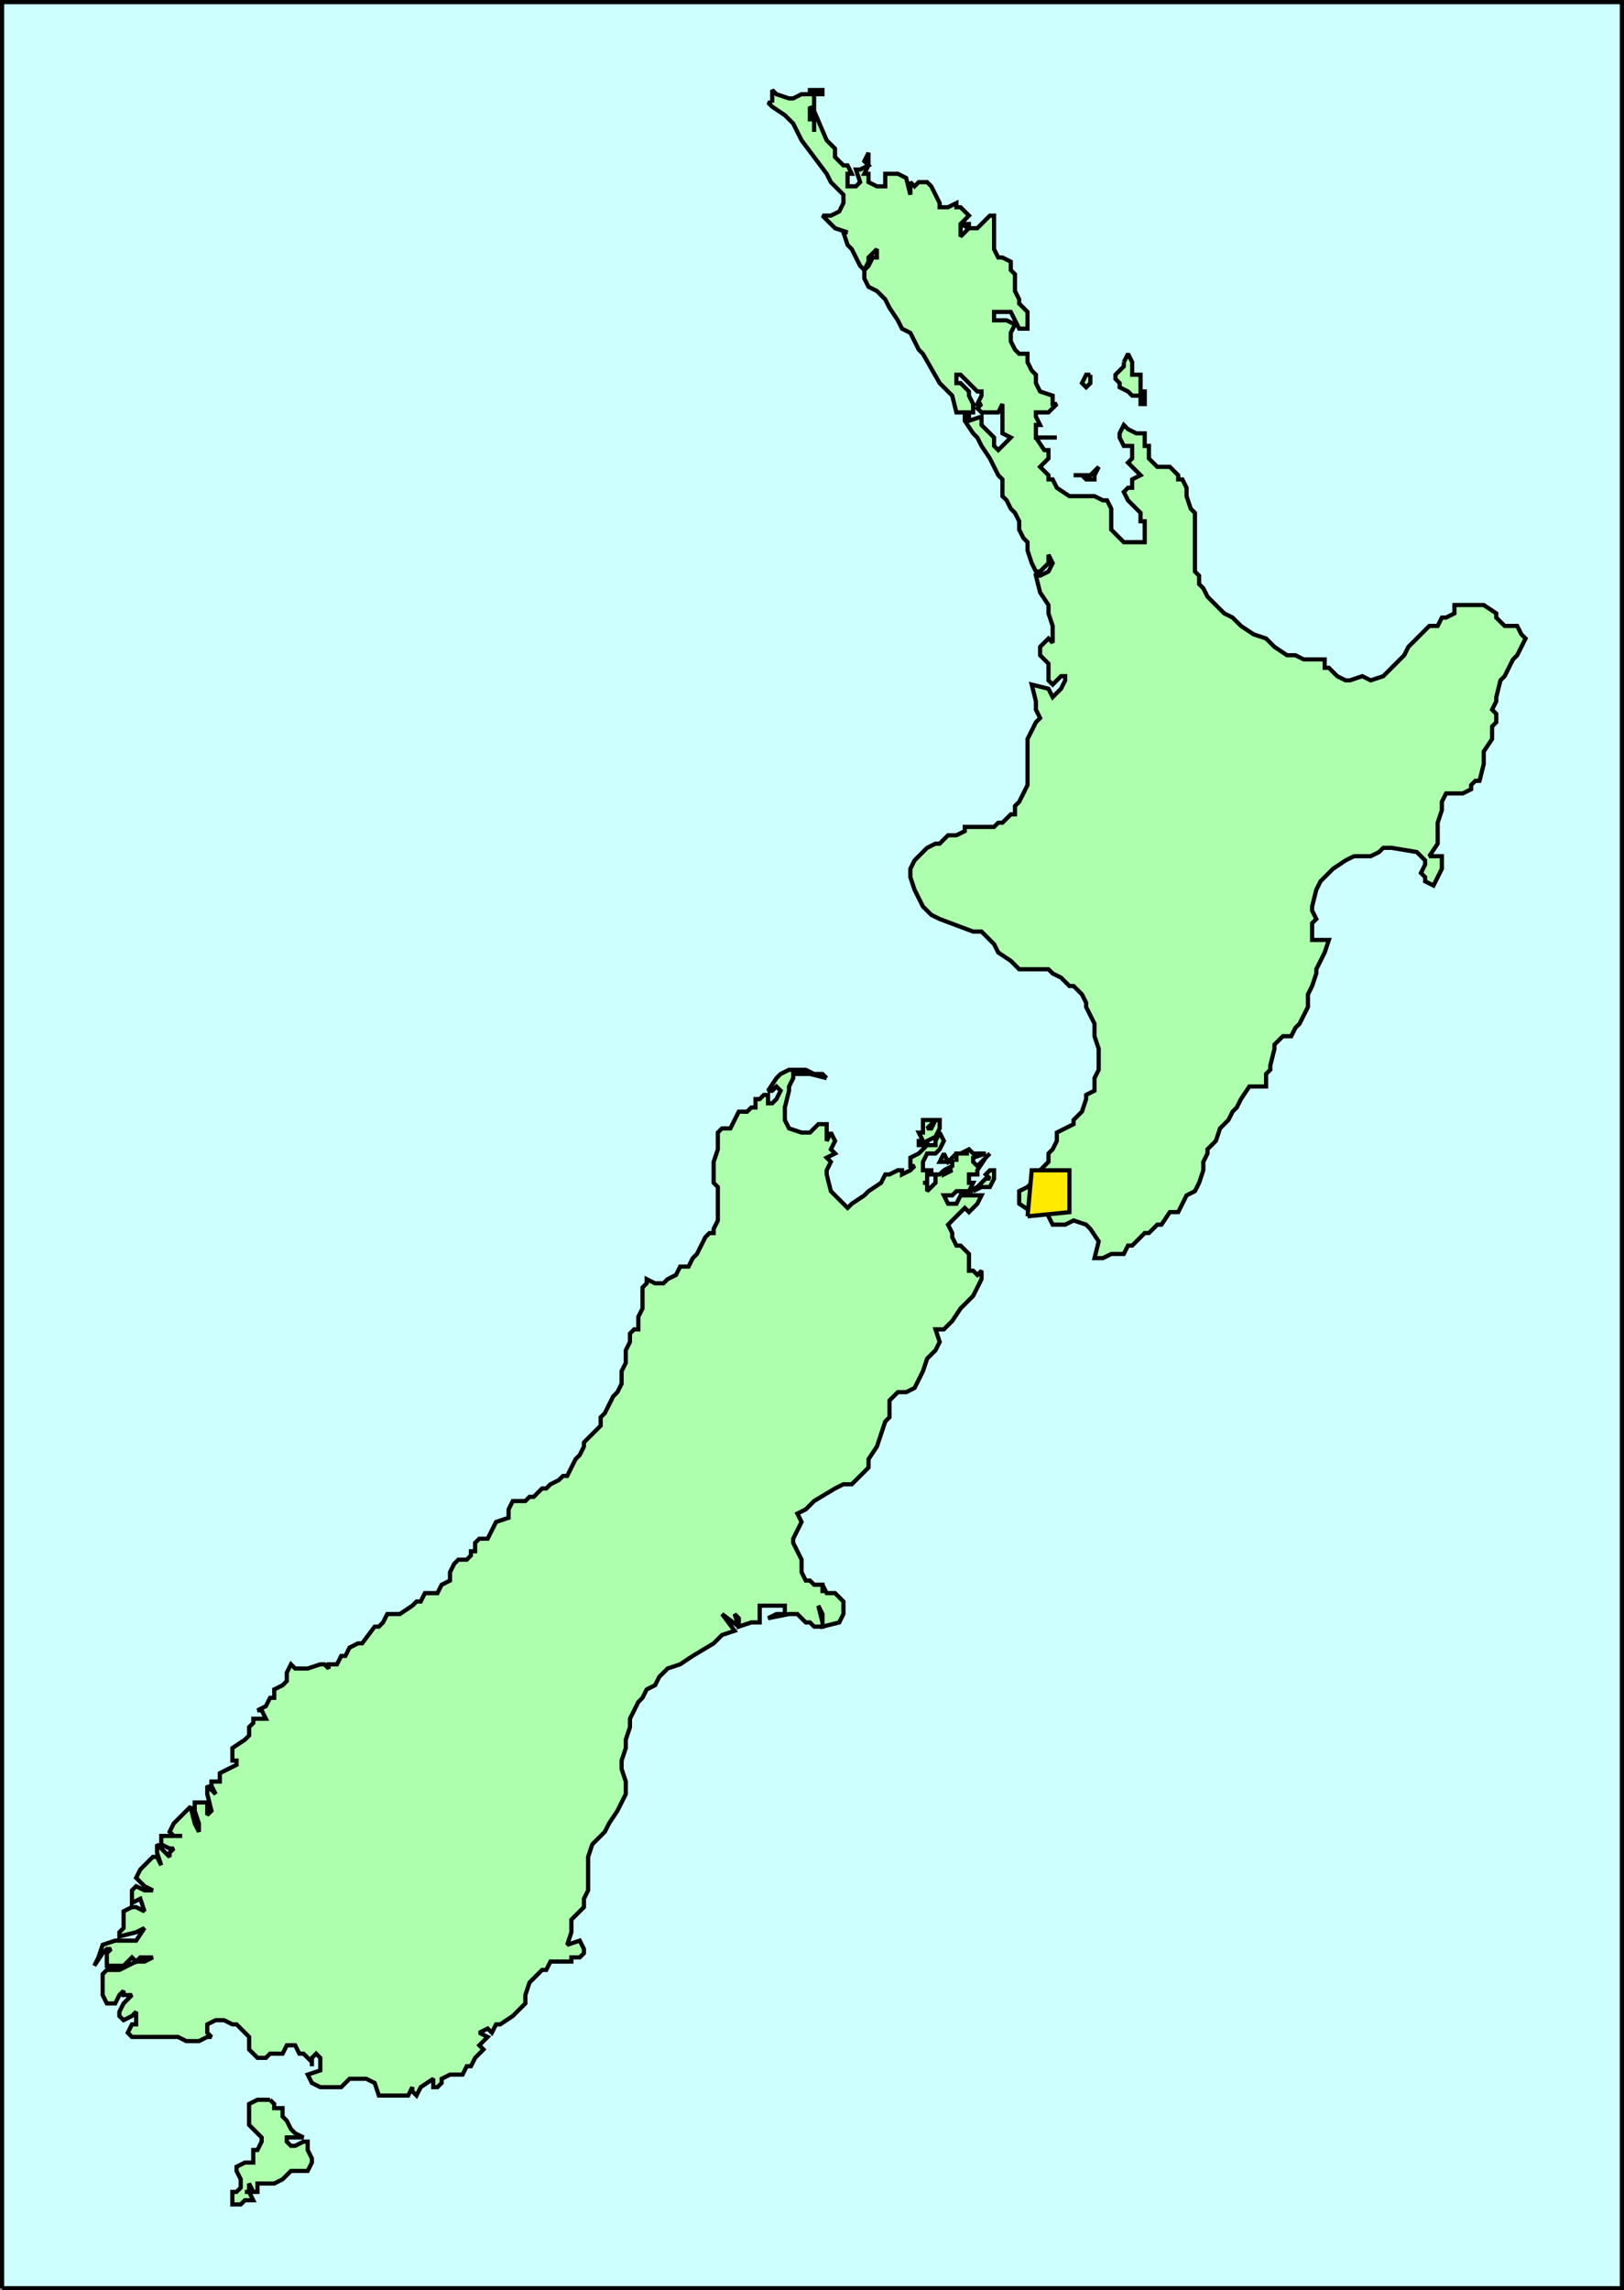 <svg xmlns="http://www.w3.org/2000/svg" width="388" height="547" version="1.2"><rect width="100%" height="100%" fill="#808080" stroke="none"/><g fill="none" fill-rule="evenodd" stroke="#000" stroke-miterlimit="2" font-family="'Sans Serif'" font-size="12.5" font-weight="400"><path fill="#ceffff" d="M.5 546.5V.5h387v546H.5" vector-effect="non-scaling-stroke"/><path fill="#adffad" d="M184.5 24.5v-3l1 1 3 1h1l2-1h2v-1h3v1h-2v4l-1-1v3h1v3-5l3 7 1 1 1 1v2l2 2h1l1 2h-1v3h2l1-1-1-3h1l2-1-1-1 1-2v3l-1 2h1v2l2 1h2v-3h3l2 1 1 4v-3l1 1 1-1h2l1 1 1 2 1 2v1h2l2-1v1h1l2 2-2 2v3l2-2-2-1h2v1h2l1-1 2-2h1v8l1 2h1l2 1v2l1 1v4l1 2v1l2 2v4h-2l-1-2-1-2h-4v2h3l2 1-1 2v2l1 2 1 1h2v2l1 2 1 1v2l1 2 3 1v2h1l-1 1-1 1h-3v1l1 2h-1v3h5-5l2 3h1v2l-2 2 2 2v1h1l1 2 3 2h6l2 1h1l1 2v5l2 2 1 1h5v-5h-1v-2l-3-3-1-2 1-1h1v-2l2-1-2-2-1-1 1-1v-3h-2l-1-2v-1l1-2 1 1 2 1h2v3h1v3l2 2h3l2 2v1h1l1 2v2l1 3 1 1v14l1 1v2l1 1 1 2 2 2 2 2 2 1 2 2 3 2 3 1 2 2 3 2h2l2 1h5v2h1l2 2 2 1h1l3-1 2 1 3-1 2-2 2-2 1-1 1-2 2-2 1-1 1-1 1-1h2l1-2h1l2-1v-2h7l3 2v1l1 1 1 1h3l1 2 1 1-1 2-1 2-1 1-2 4-1 1-1 4v1l-1 2 1 1v2l-1 1v3l-2 3v3l-1 4h-1l-1 1v1l-2 1h-4l-1 2v2l-1 3v5l-2 3h3v3l-1 2-1 2-2-1v-1l-1-1 1-2v-1l-1-1-1-1-6-1h-2l-1 1-2 1h-4l-2 1-3 2-1 1-1 1-1 1-1 2-1 4v1l1 2-1 1v4h4l-1 3-2 4v1l-1 3-1 2v3l-2 4-1 1-1 2h-2l-1 1-1 1v1l-1 4v1l-1 1v3h-4l-2 3-1 2-1 1-1 2-2 2-1 3-2 2v1l-1 2v2l-1 3-1 2-2 1-1 2-1 2h-2l-2 3h-1l-2 2h-1l-1 1-2 2h-1l-1 2h-3l-2 1h-2l1-4-2-3-1-1-3-1-2 1h-3l-1-2-1-2-2 1h-1l-3-2v-3l2-1 1-1 1-2 1-1 2-2v-2l1-1 1-2v-2l2-1 2-1v-1l2-2 1-3v-1l2-1v-3l1-2v-5l-1-3v-3l-1-2-1-2v-1l-1-2-2-2h-1l-2-2-2-1-1-1h-7l-1-1-1-1-3-2-1-2-1-1-2-2h-2l-8-3-2-1-2-2-1-2-1-2-1-3v-2l1-2 1-1 1-1 1-1 2-1h1l1-1 1-1h2l2-1v-1h7l1-1h1l2-2h1v-2l1-1 2-4v-11l1-2 1-2 1-1-1-2v-2l-1-4 4 1 1 2 2-2 1-2v-1h-1l-1 1-1 1-1-1v-4l-1-1-1-1v-2l2-2 1 1v-4l-1-3v-2l-2-3-1-4h1l2-1 1-2-1-2v2l-1 1-1 1h-1l-1-2-1-3v-2l-1-1-1-2v-2l-1-2-1-1-1-2-1-1v-4l-1-1-1-2-1-2-2-3-1-2-1-1-2-3v-1h1v1l3-1v2l2 2 1 1v2l1 1 1-1 1-1 1-1-2-1v-7l-1 2h-4l-1-1 1-1h-1l1-2v-1h-1l-1-1-1-1-2-2h-1v2h1l2 2v1l1 2v2h-4l-1-4-3-3-4-7-1-1-1-2-1-2-2-1-1-2-2-3-1-2-2-2-2-1-1-2v-2l1-1 1-2h1v-2l-2 2v1l-1 2-1-1-1-2-1-2-1-1-1-3h1l-3-1-1-1-1-1-1-1h2l2-1 1-2v-2l-3-3-1-2-3-4-3-4-2-4-2-2-3-2-1-1h1" vector-effect="non-scaling-stroke"/><path fill="#adffad" d="m268.5 86.5 1-2 1 2v3h2v4h1v3h-1v-2h-2l-1-1-2-1v-1l-1-1v-1l1-1 1-1v-1m-8 3v2l-1 1-1-1 1-2h1m-63 168-1-1h-2l-2-1h-4l-2 1-1 1-2 3h1l1-1 1 1-1 2-1 1h-1v-2h-1l-1 1h-1v2h-1l-1 1h-2l-1 2-1 2h-2l-1 1v4l-1 3v5l1 1v8l-1 2v1h-1l-1 1-1 2-1 2-1 1-1 2h-2l-1 2-2 1-1 1h-2l-2-1v1l-1 1v5l-1 2v3h-1l-1 1v2l-1 2v3l-1 2v3l-1 2-1 1-1 2-1 2-1 1v2l-2 2-2 2v1l-1 2-1 1-1 2-1 2h-1l-1 1-2 1-1 1h-1l-2 2h-1l-1 1h-3l-1 2v2l-3 1-1 2-1 2h-2l-1 1v2h-1v1l-1 1h-2l-1 1-1 2v2l-2 1-1 2h-3l-1 2h-1l-1 1-3 2h-3l-1 2-1 1h-1l-3 4h-1l-2 1-1 2h-1l-1 2h-2v1l-1-1h-1l-3 1h-3l-1-1-1 2v2l-1 1-2 1v2h-1l-1 2-2 1h1l1 2h-3v1l-1 1v2l-1 1-3 2v3h1v1l-2 1-2 1v2h-2v1l1 2-2-2v2l1 4-1 1v-3h-3v2l1 3v2l-1-2-1-4-2 2-1 1-1 1-1 2 1 1h2-5v2l2 1h1l-1 1v1l-1-1-2-2v2l1 3-1-2h-1l-2 2-1 1-1 2 2 2 2 1h-2l-2-1-1 1v3l2-1 1 3-2-1h-1l-2 1v4l-1 1v1l4-1 2-1-2 3h-5l-3 1-1 3-1 2 2-3 1-1h1l-1 1v3h4l1-1 1-1 1 1 1-1h3l-2 1h-2l-4 2h-3l-1 1v5l1 2h2l1-2 1-1v1h2l-2 2-1 2v1l1 1 2-1 1-1v3h-1l-1 2 1 1h11l2 1h3l2-1h1l-1-1v-2l2-1h2l2 1h1l2 2 1 1v3l1 1 1 1h2l1-1h3l1-2h2l1 2h1l1 1 1 1v1-2l1-1 1 1v3l-3 1 1 2 2 1h5l1-1 1-1h4l2 1 1 3h7l1-2v1l1 1 1-2 3-2v2h1l1-1v-1l2-1h3l1-2h1l1-2 2-2-1-1 2-2-2-1 2-1 1 1 1-2h1l3-2 1-1 2-2v-2l1-3 3-3h1l1-2h5v-1h2l1-1v-1l-1-2-3 1 1-3v-3l1-1 1-1 1-1v-2l1-2v-8l1-3 2-2 1-1 1-2 2-3 1-2 1-2v-3l-1-3v-2l1-3v-2l1-3v-2l1-2 1-2 1-1 1-2 2-1 1-2 2-2 3-1 3-2 5-3 2-2 3-1-3-4 4 3-1-3 1 1v2l3-1h2v-4h6v2h-2l-2 1 5-1h2l2 2h1l1 1h2v-1l-1-4 1 2v3l4-1 1-2v-3l-2-2h-2l-1-2v2-2h-2l-1-1h-1l-1-2v-3l-2-4v-1l2-4-1-2 2-1 2-2 5-3 2-1h2l2-2 2-2v-2l2-3 1-3 1-3 1-1v-4l2-2h2l2-1 1-2 1-2 1-3 2-2 1-2-1-3h2l2-2 2-3 2-2 1-1 1-2 1-2v-2l-1 1-1-1h-1v-4l-2-2h-1l-1-2v-1l-1-2 1-1 1-1 2-2 1 1 2-2 1-2h-5l-1 2h-2l-1-2h2l1-1h3l1-2h-1v-2h2v-1l2-3 1-1-3 3-1-1v-1l3-1h-3l-1-1-2 1h2-3v2-2l-2 2-1-2-1 2h3v1l-2 1h2l-2 1v-1l-1 1h-1v2l-1 1-1 1v-2h-1 1v-2h1v-1h-2v-2l1-2h2l1-1 1-2-1-2-1 2v1h-2v-1l2-1 1-2v-2h-1l-1 2h-1l2-2h-3v3h-1l1 2h-1v1h2l-2 2-2 1v2h1l-1 1-2 1v-1h-1l-2 1h-1l-1 2-3 2-1 1-3 2-1 1-2-2-1-1-1-1-1-4v-1l1-2-1-1 2-1-1-1 1-2-1-2-1 2v-4h-2l-1 1-1 1h-2l-3-1-1-2v-3l1-4v-1l1-2v-1h4l4 1m-133 244 1 1v1h2v2l1 1 1 2 1 1 2 1h-4v1l1 1h1l2-1h1v2l1 2v1l-1 2h-4l-2 2-2 1h-4v2h-1l-1-2v2h-1 1l1 2h-2l-1 1h-2v-3h1l1-1v-2l-1-2v-1l2-1h2v-3h1l1-2v-1l-1-1-1-1-1-1v-5l2-1h3" vector-effect="non-scaling-stroke"/><path fill="#adffad" d="m232.5 284.5 2-1h2l1-2v-2h-1l-1 1 1 1h-1l-2 2-2 1h1" vector-effect="non-scaling-stroke"/><path fill="#ffea00" d="m245.5 290.5 1-11h9v10l-10 1" vector-effect="non-scaling-stroke"/><path fill="#adffad" d="M256.5 113.5h4l1-1 1-1-1 2v1h-2l-1-1h-2" vector-effect="non-scaling-stroke"/></g></svg>

